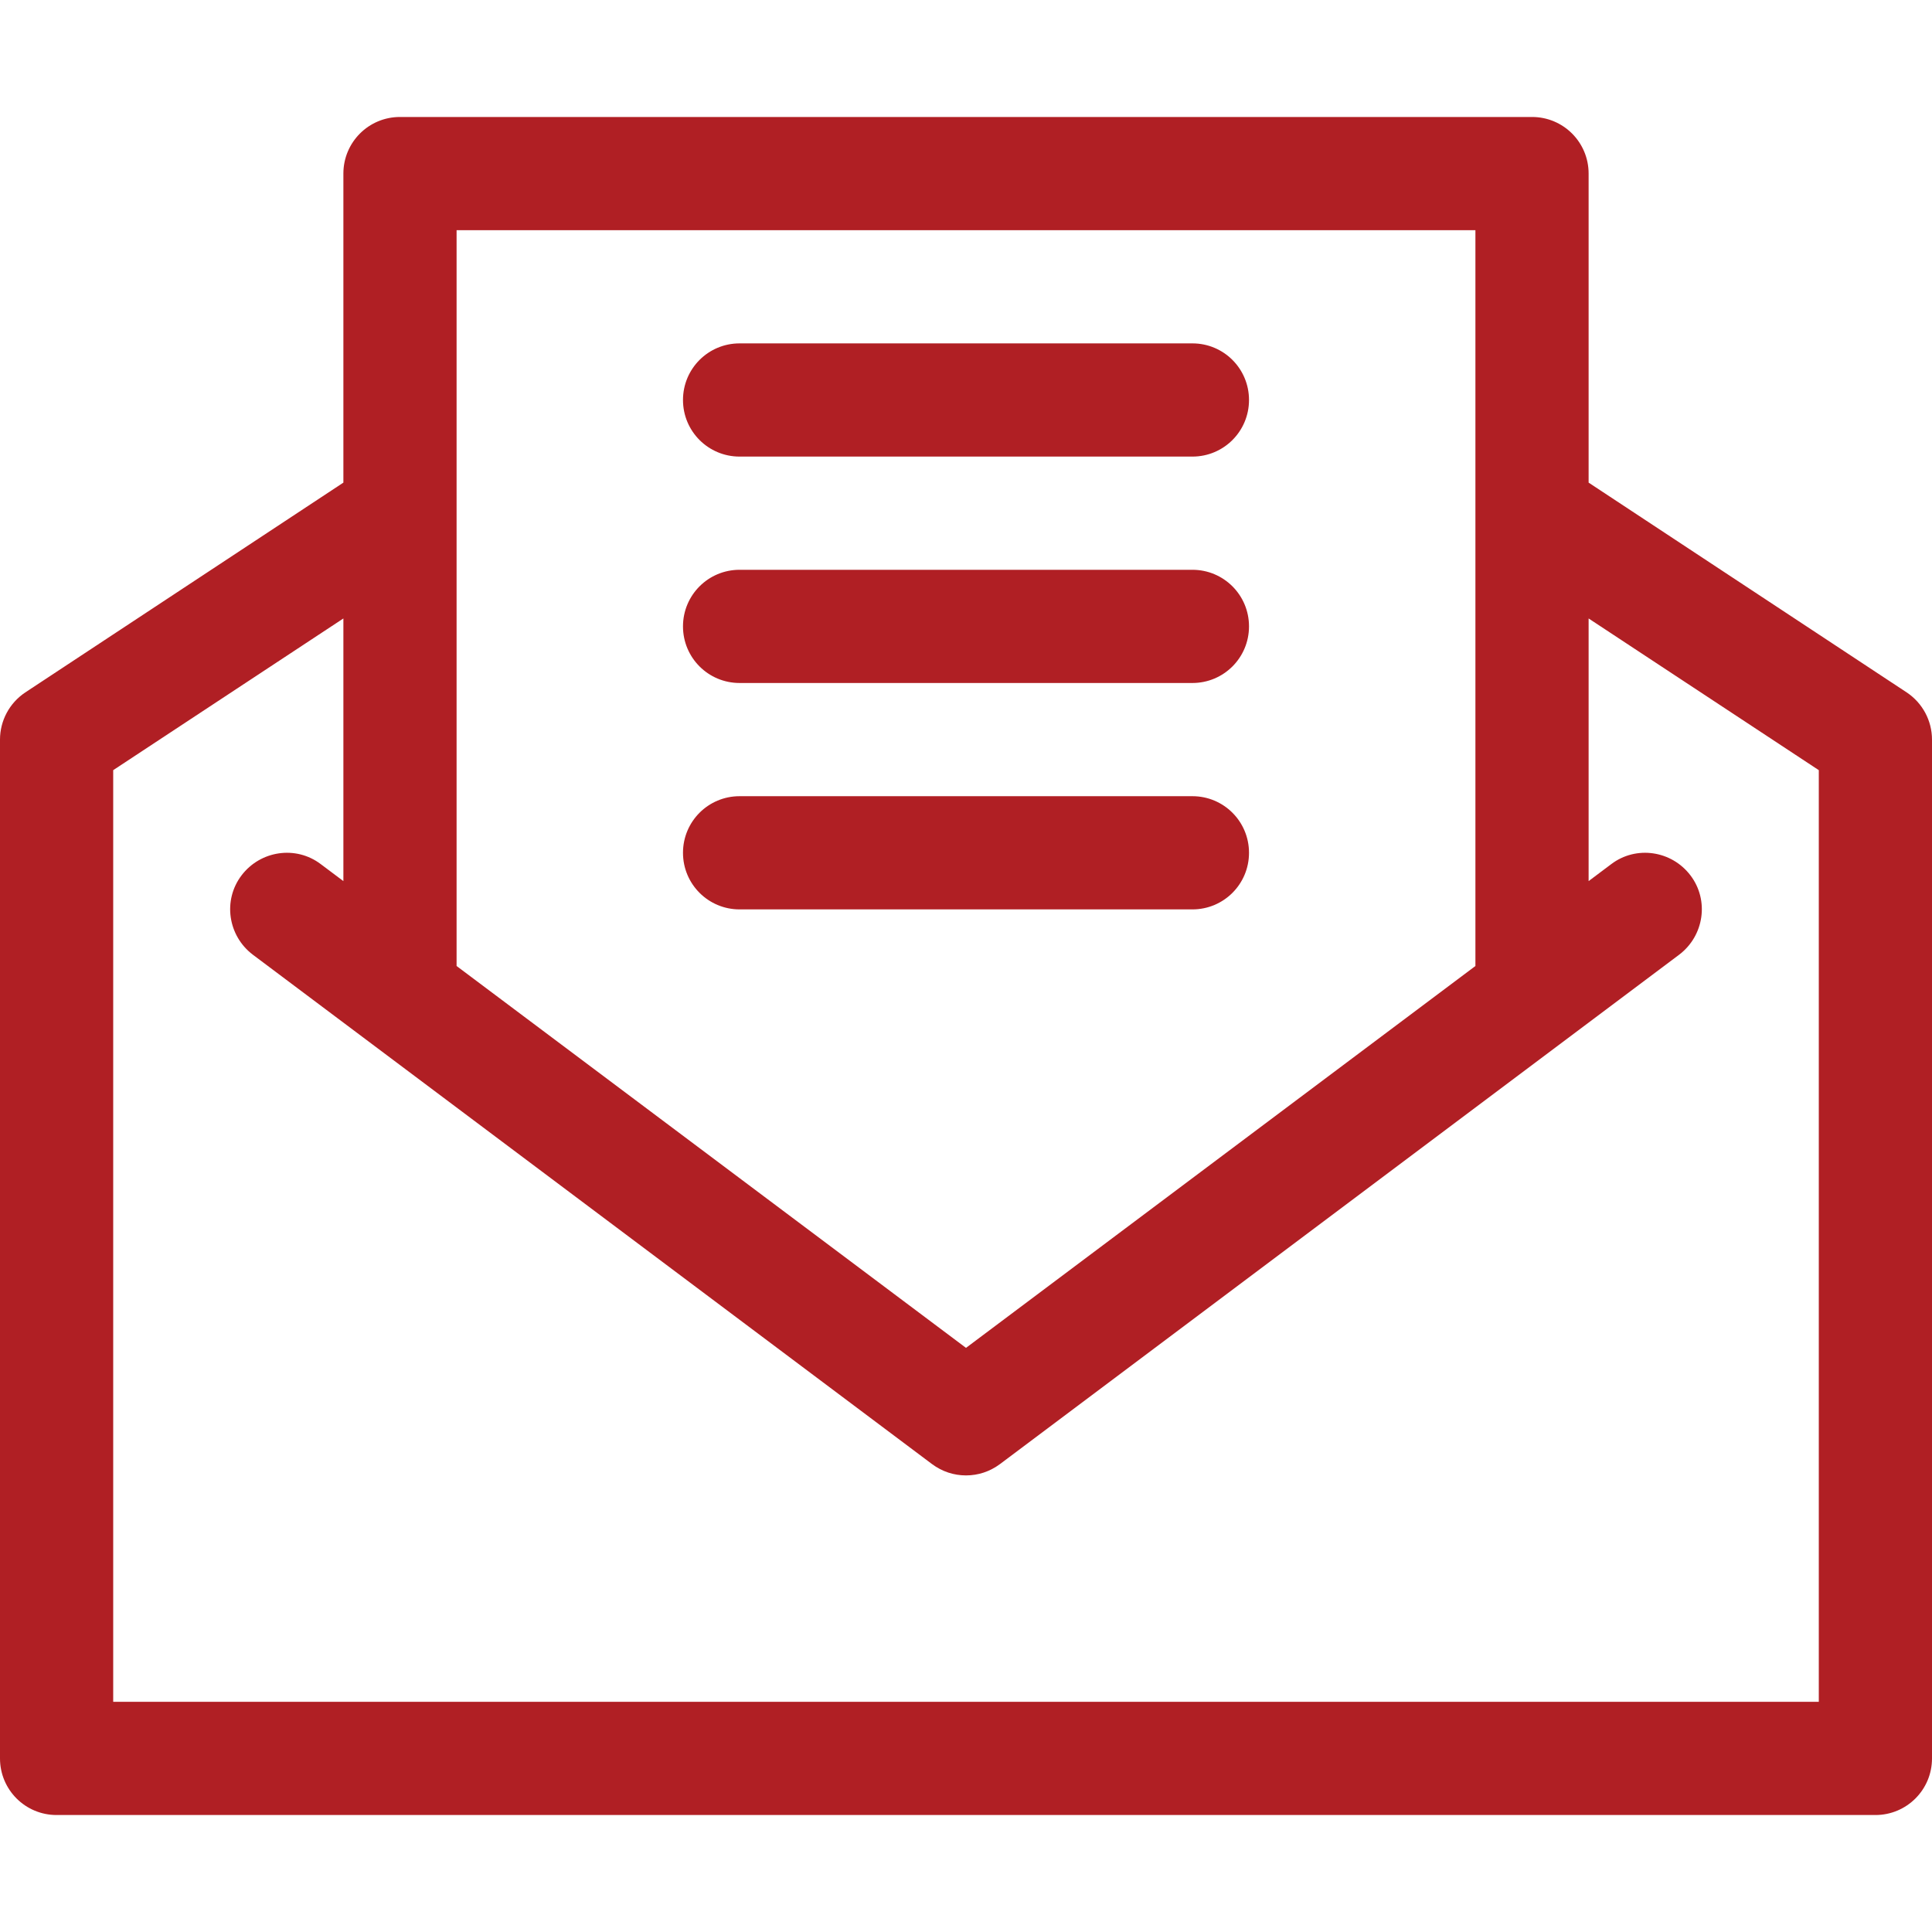 <svg id="SvgjsSvg1043" width="288" height="288" xmlns="http://www.w3.org/2000/svg" version="1.1" xmlns:xlink="http://www.w3.org/1999/xlink" xmlns:svgjs="http://svgjs.com/svgjs"><defs id="SvgjsDefs1044"></defs><g id="SvgjsG1045"><svg xmlns="http://www.w3.org/2000/svg" enable-background="new 0 0 512 512" viewBox="0 0 512 512" width="288" height="288"><path fill="#b01f24" d="M505.3,183.5L421,127.9V46c0-8.3-6.7-15-15-15H106c-8.3,0-15,6.7-15,15v81.9L6.7,183.5C2.5,186.3,0,191,0,196
			v270c0,8.3,6.7,15,15,15h482c8.3,0,15-6.7,15-15V196C512,191,509.5,186.3,505.3,183.5z M121,61h270v195L256,357.2L121,256
			C121,247.5,121,86.3,121,61z M482,451H30V204.1l61-40.2v69.6l-6-4.5c-6.6-5-16-3.6-21,3s-3.6,16,3,21l180,135c2.7,2,5.8,3,9,3
			s6.3-1,9-3l180-135c6.6-5,8-14.4,3-21s-14.4-8-21-3l-6,4.5v-69.6l61,40.2V451z M196,121h120c8.3,0,15-6.7,15-15s-6.7-15-15-15H196
			c-8.3,0-15,6.7-15,15S187.7,121,196,121z M196,181h120c8.3,0,15-6.7,15-15s-6.7-15-15-15H196c-8.3,0-15,6.7-15,15
			S187.7,181,196,181z M331,226c0-8.3-6.7-15-15-15H196c-8.3,0-15,6.7-15,15s6.7,15,15,15h120C324.3,241,331,234.3,331,226z" class="colorffb830 svgShape"></path></svg></g></svg>